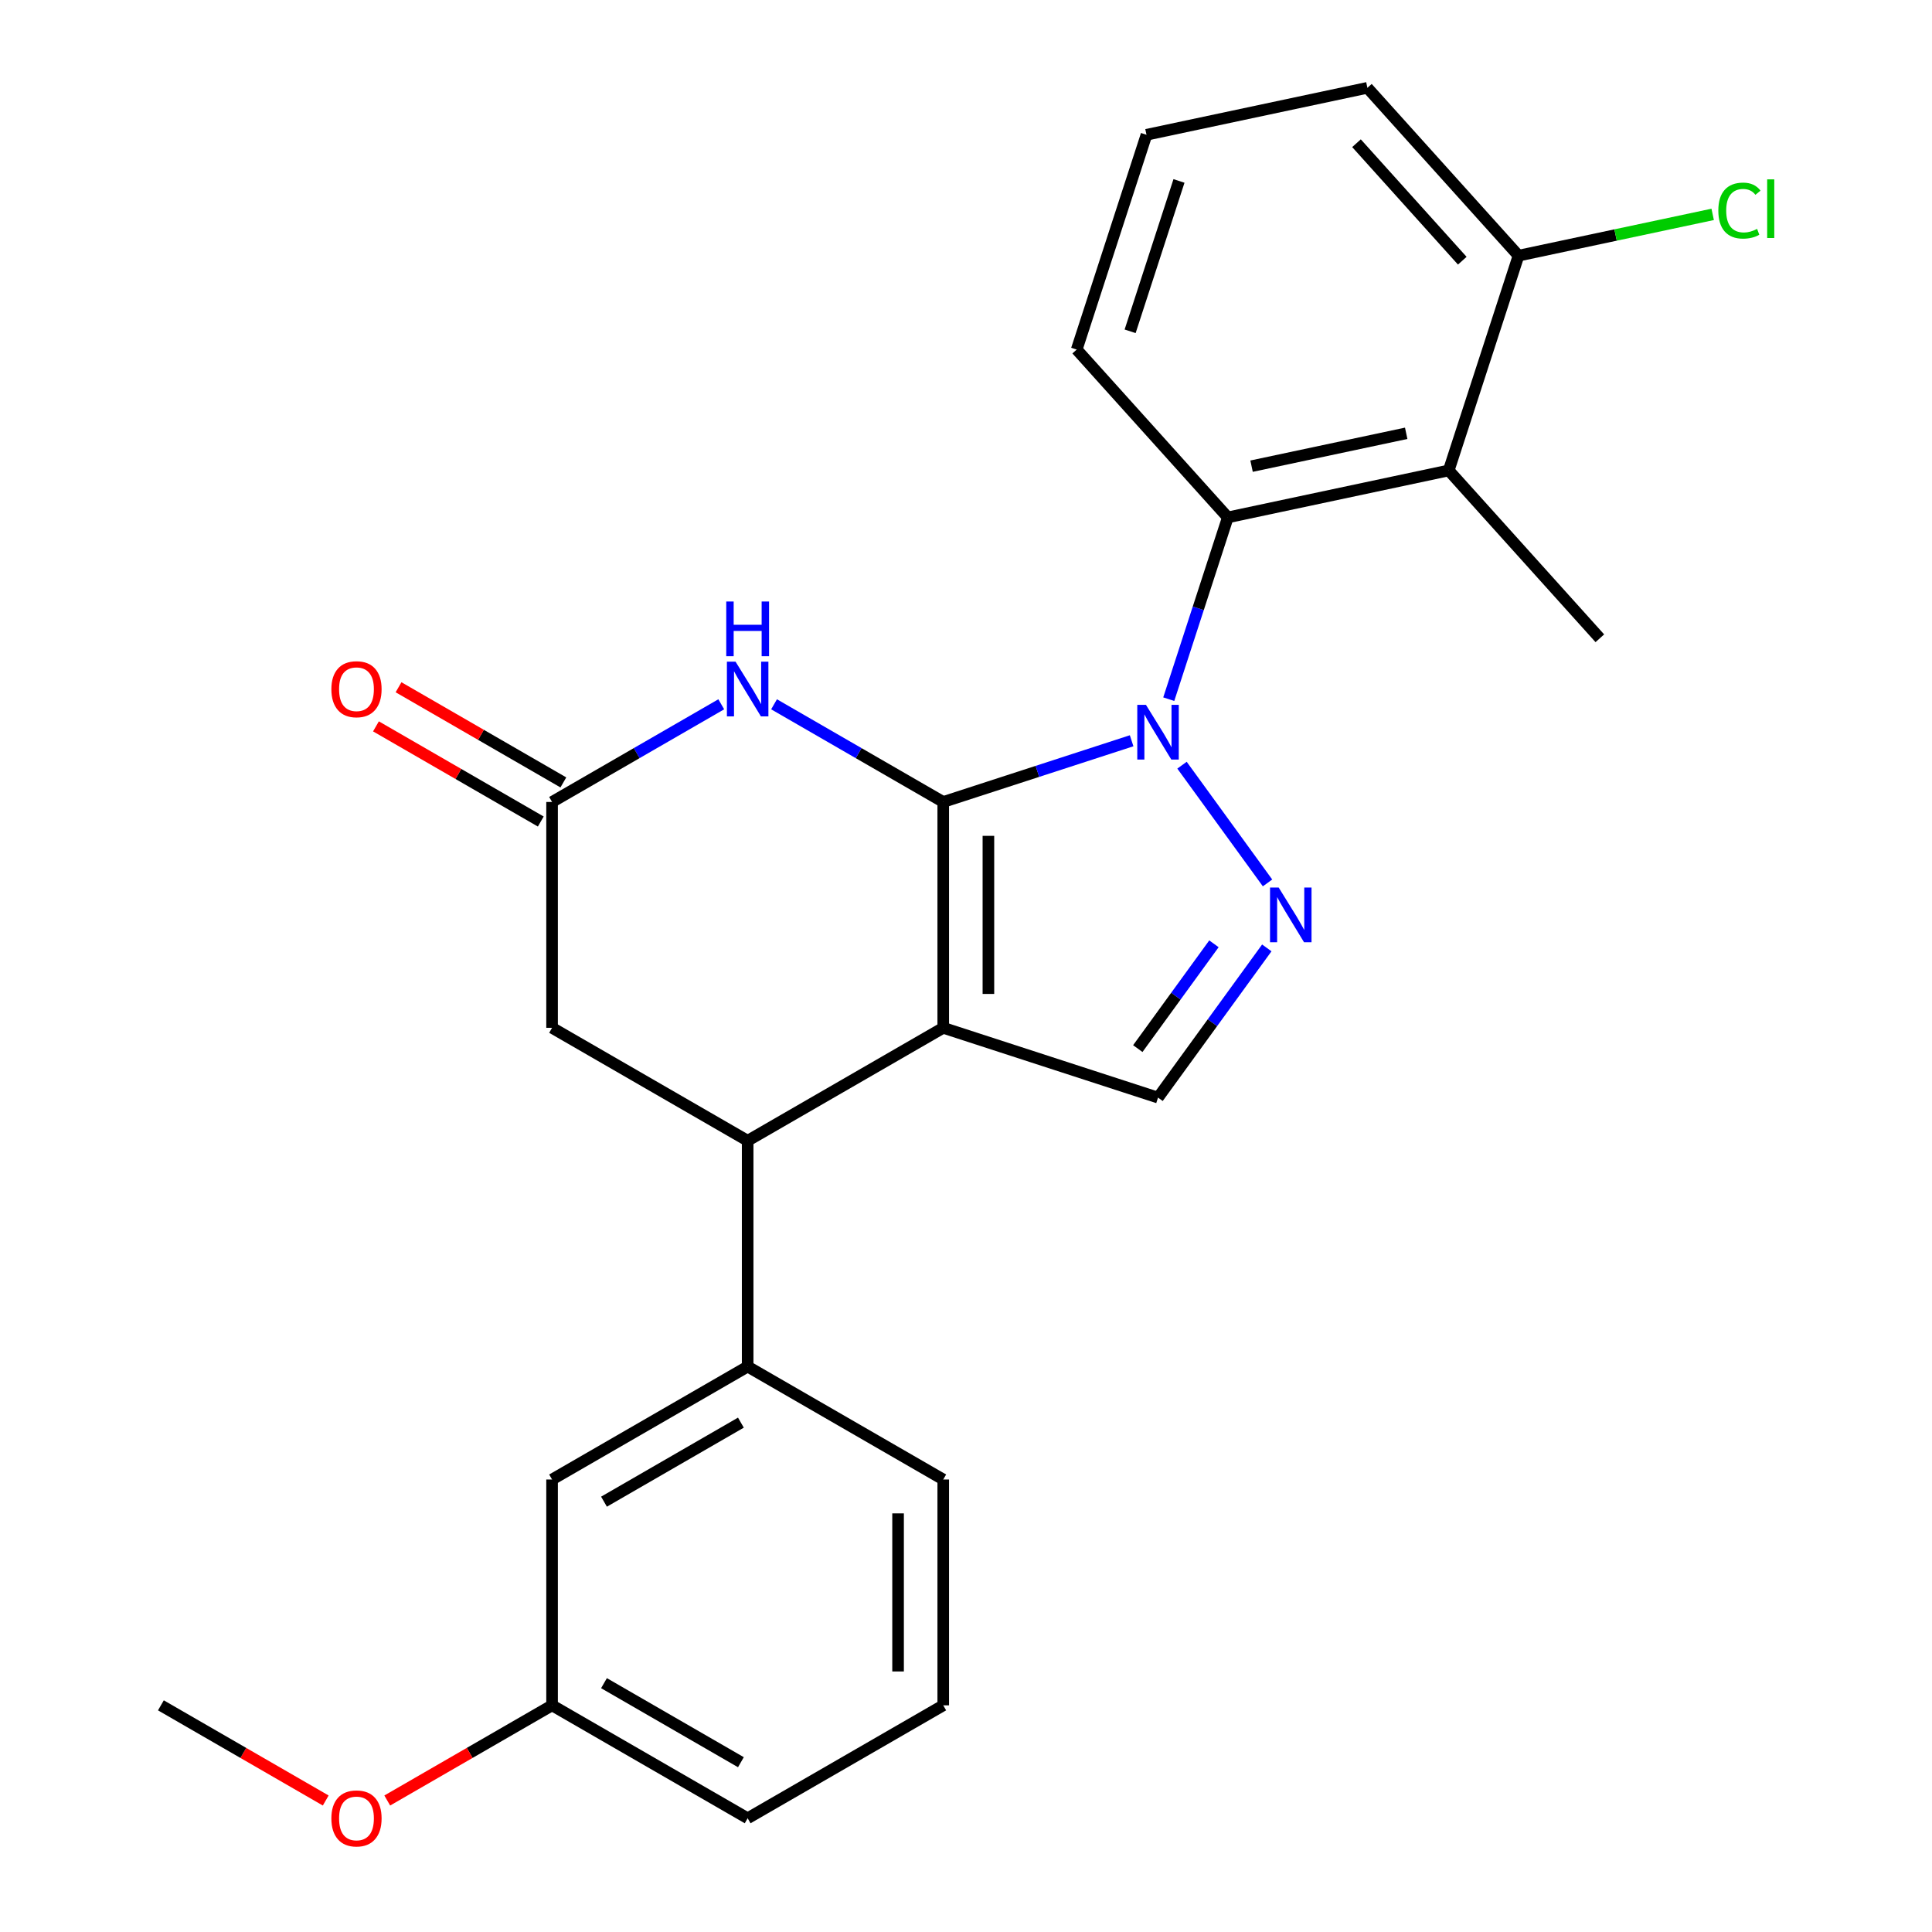 <?xml version='1.0' encoding='iso-8859-1'?>
<svg version='1.1' baseProfile='full'
              xmlns='http://www.w3.org/2000/svg'
                      xmlns:rdkit='http://www.rdkit.org/xml'
                      xmlns:xlink='http://www.w3.org/1999/xlink'
                  xml:space='preserve'
width='1000px' height='1000px' viewBox='0 0 1000 1000'>
<!-- END OF HEADER -->
<rect style='opacity:1.0;fill:#FFFFFF;stroke:none' width='1000' height='1000' x='0' y='0'> </rect>
<path class='bond-0' d='M 488.22,415.1 L 488.22,531.996' style='fill:none;fill-rule:evenodd;stroke:#000000;stroke-width:6px;stroke-linecap:butt;stroke-linejoin:miter;stroke-opacity:1' />
<path class='bond-0' d='M 511.599,432.634 L 511.599,514.461' style='fill:none;fill-rule:evenodd;stroke:#000000;stroke-width:6px;stroke-linecap:butt;stroke-linejoin:miter;stroke-opacity:1' />
<path class='bond-1' d='M 488.22,415.1 L 536.976,399.258' style='fill:none;fill-rule:evenodd;stroke:#000000;stroke-width:6px;stroke-linecap:butt;stroke-linejoin:miter;stroke-opacity:1' />
<path class='bond-1' d='M 536.976,399.258 L 585.732,383.417' style='fill:none;fill-rule:evenodd;stroke:#0000FF;stroke-width:6px;stroke-linecap:butt;stroke-linejoin:miter;stroke-opacity:1' />
<path class='bond-3' d='M 488.22,415.1 L 444.434,389.82' style='fill:none;fill-rule:evenodd;stroke:#000000;stroke-width:6px;stroke-linecap:butt;stroke-linejoin:miter;stroke-opacity:1' />
<path class='bond-3' d='M 444.434,389.82 L 400.648,364.54' style='fill:none;fill-rule:evenodd;stroke:#0000FF;stroke-width:6px;stroke-linecap:butt;stroke-linejoin:miter;stroke-opacity:1' />
<path class='bond-4' d='M 488.22,531.996 L 386.985,590.443' style='fill:none;fill-rule:evenodd;stroke:#000000;stroke-width:6px;stroke-linecap:butt;stroke-linejoin:miter;stroke-opacity:1' />
<path class='bond-6' d='M 488.22,531.996 L 599.394,568.118' style='fill:none;fill-rule:evenodd;stroke:#000000;stroke-width:6px;stroke-linecap:butt;stroke-linejoin:miter;stroke-opacity:1' />
<path class='bond-2' d='M 611.805,396.06 L 656.076,456.993' style='fill:none;fill-rule:evenodd;stroke:#0000FF;stroke-width:6px;stroke-linecap:butt;stroke-linejoin:miter;stroke-opacity:1' />
<path class='bond-5' d='M 604.945,361.895 L 620.231,314.849' style='fill:none;fill-rule:evenodd;stroke:#0000FF;stroke-width:6px;stroke-linecap:butt;stroke-linejoin:miter;stroke-opacity:1' />
<path class='bond-5' d='M 620.231,314.849 L 635.517,267.803' style='fill:none;fill-rule:evenodd;stroke:#000000;stroke-width:6px;stroke-linecap:butt;stroke-linejoin:miter;stroke-opacity:1' />
<path class='bond-25' d='M 655.693,490.63 L 627.543,529.374' style='fill:none;fill-rule:evenodd;stroke:#0000FF;stroke-width:6px;stroke-linecap:butt;stroke-linejoin:miter;stroke-opacity:1' />
<path class='bond-25' d='M 627.543,529.374 L 599.394,568.118' style='fill:none;fill-rule:evenodd;stroke:#000000;stroke-width:6px;stroke-linecap:butt;stroke-linejoin:miter;stroke-opacity:1' />
<path class='bond-25' d='M 628.334,488.512 L 608.629,515.632' style='fill:none;fill-rule:evenodd;stroke:#0000FF;stroke-width:6px;stroke-linecap:butt;stroke-linejoin:miter;stroke-opacity:1' />
<path class='bond-25' d='M 608.629,515.632 L 588.925,542.753' style='fill:none;fill-rule:evenodd;stroke:#000000;stroke-width:6px;stroke-linecap:butt;stroke-linejoin:miter;stroke-opacity:1' />
<path class='bond-8' d='M 373.323,364.54 L 329.537,389.82' style='fill:none;fill-rule:evenodd;stroke:#0000FF;stroke-width:6px;stroke-linecap:butt;stroke-linejoin:miter;stroke-opacity:1' />
<path class='bond-8' d='M 329.537,389.82 L 285.751,415.1' style='fill:none;fill-rule:evenodd;stroke:#000000;stroke-width:6px;stroke-linecap:butt;stroke-linejoin:miter;stroke-opacity:1' />
<path class='bond-9' d='M 386.985,590.443 L 386.985,707.339' style='fill:none;fill-rule:evenodd;stroke:#000000;stroke-width:6px;stroke-linecap:butt;stroke-linejoin:miter;stroke-opacity:1' />
<path class='bond-26' d='M 386.985,590.443 L 285.751,531.996' style='fill:none;fill-rule:evenodd;stroke:#000000;stroke-width:6px;stroke-linecap:butt;stroke-linejoin:miter;stroke-opacity:1' />
<path class='bond-7' d='M 635.517,267.803 L 749.858,243.499' style='fill:none;fill-rule:evenodd;stroke:#000000;stroke-width:6px;stroke-linecap:butt;stroke-linejoin:miter;stroke-opacity:1' />
<path class='bond-7' d='M 647.807,241.289 L 727.846,224.277' style='fill:none;fill-rule:evenodd;stroke:#000000;stroke-width:6px;stroke-linecap:butt;stroke-linejoin:miter;stroke-opacity:1' />
<path class='bond-16' d='M 635.517,267.803 L 557.298,180.933' style='fill:none;fill-rule:evenodd;stroke:#000000;stroke-width:6px;stroke-linecap:butt;stroke-linejoin:miter;stroke-opacity:1' />
<path class='bond-11' d='M 749.858,243.499 L 785.981,132.325' style='fill:none;fill-rule:evenodd;stroke:#000000;stroke-width:6px;stroke-linecap:butt;stroke-linejoin:miter;stroke-opacity:1' />
<path class='bond-17' d='M 749.858,243.499 L 828.076,330.369' style='fill:none;fill-rule:evenodd;stroke:#000000;stroke-width:6px;stroke-linecap:butt;stroke-linejoin:miter;stroke-opacity:1' />
<path class='bond-10' d='M 285.751,415.1 L 285.751,531.996' style='fill:none;fill-rule:evenodd;stroke:#000000;stroke-width:6px;stroke-linecap:butt;stroke-linejoin:miter;stroke-opacity:1' />
<path class='bond-13' d='M 291.596,404.977 L 248.939,380.349' style='fill:none;fill-rule:evenodd;stroke:#000000;stroke-width:6px;stroke-linecap:butt;stroke-linejoin:miter;stroke-opacity:1' />
<path class='bond-13' d='M 248.939,380.349 L 206.283,355.722' style='fill:none;fill-rule:evenodd;stroke:#FF0000;stroke-width:6px;stroke-linecap:butt;stroke-linejoin:miter;stroke-opacity:1' />
<path class='bond-13' d='M 279.906,425.224 L 237.25,400.596' style='fill:none;fill-rule:evenodd;stroke:#000000;stroke-width:6px;stroke-linecap:butt;stroke-linejoin:miter;stroke-opacity:1' />
<path class='bond-13' d='M 237.25,400.596 L 194.594,375.969' style='fill:none;fill-rule:evenodd;stroke:#FF0000;stroke-width:6px;stroke-linecap:butt;stroke-linejoin:miter;stroke-opacity:1' />
<path class='bond-12' d='M 386.985,707.339 L 285.751,765.787' style='fill:none;fill-rule:evenodd;stroke:#000000;stroke-width:6px;stroke-linecap:butt;stroke-linejoin:miter;stroke-opacity:1' />
<path class='bond-12' d='M 383.49,736.353 L 312.626,777.267' style='fill:none;fill-rule:evenodd;stroke:#000000;stroke-width:6px;stroke-linecap:butt;stroke-linejoin:miter;stroke-opacity:1' />
<path class='bond-18' d='M 386.985,707.339 L 488.22,765.787' style='fill:none;fill-rule:evenodd;stroke:#000000;stroke-width:6px;stroke-linecap:butt;stroke-linejoin:miter;stroke-opacity:1' />
<path class='bond-15' d='M 785.981,132.325 L 836.23,121.644' style='fill:none;fill-rule:evenodd;stroke:#000000;stroke-width:6px;stroke-linecap:butt;stroke-linejoin:miter;stroke-opacity:1' />
<path class='bond-15' d='M 836.23,121.644 L 886.479,110.963' style='fill:none;fill-rule:evenodd;stroke:#00CC00;stroke-width:6px;stroke-linecap:butt;stroke-linejoin:miter;stroke-opacity:1' />
<path class='bond-27' d='M 785.981,132.325 L 707.762,45.455' style='fill:none;fill-rule:evenodd;stroke:#000000;stroke-width:6px;stroke-linecap:butt;stroke-linejoin:miter;stroke-opacity:1' />
<path class='bond-27' d='M 756.874,134.938 L 702.121,74.129' style='fill:none;fill-rule:evenodd;stroke:#000000;stroke-width:6px;stroke-linecap:butt;stroke-linejoin:miter;stroke-opacity:1' />
<path class='bond-14' d='M 285.751,765.787 L 285.751,882.682' style='fill:none;fill-rule:evenodd;stroke:#000000;stroke-width:6px;stroke-linecap:butt;stroke-linejoin:miter;stroke-opacity:1' />
<path class='bond-19' d='M 285.751,882.682 L 243.095,907.31' style='fill:none;fill-rule:evenodd;stroke:#000000;stroke-width:6px;stroke-linecap:butt;stroke-linejoin:miter;stroke-opacity:1' />
<path class='bond-19' d='M 243.095,907.31 L 200.439,931.937' style='fill:none;fill-rule:evenodd;stroke:#FF0000;stroke-width:6px;stroke-linecap:butt;stroke-linejoin:miter;stroke-opacity:1' />
<path class='bond-28' d='M 285.751,882.682 L 386.985,941.13' style='fill:none;fill-rule:evenodd;stroke:#000000;stroke-width:6px;stroke-linecap:butt;stroke-linejoin:miter;stroke-opacity:1' />
<path class='bond-28' d='M 312.626,871.203 L 383.49,912.116' style='fill:none;fill-rule:evenodd;stroke:#000000;stroke-width:6px;stroke-linecap:butt;stroke-linejoin:miter;stroke-opacity:1' />
<path class='bond-20' d='M 557.298,180.933 L 593.421,69.758' style='fill:none;fill-rule:evenodd;stroke:#000000;stroke-width:6px;stroke-linecap:butt;stroke-linejoin:miter;stroke-opacity:1' />
<path class='bond-20' d='M 584.952,171.481 L 610.238,93.659' style='fill:none;fill-rule:evenodd;stroke:#000000;stroke-width:6px;stroke-linecap:butt;stroke-linejoin:miter;stroke-opacity:1' />
<path class='bond-21' d='M 488.22,765.787 L 488.22,882.682' style='fill:none;fill-rule:evenodd;stroke:#000000;stroke-width:6px;stroke-linecap:butt;stroke-linejoin:miter;stroke-opacity:1' />
<path class='bond-21' d='M 464.841,783.321 L 464.841,865.148' style='fill:none;fill-rule:evenodd;stroke:#000000;stroke-width:6px;stroke-linecap:butt;stroke-linejoin:miter;stroke-opacity:1' />
<path class='bond-24' d='M 168.594,931.937 L 125.938,907.31' style='fill:none;fill-rule:evenodd;stroke:#FF0000;stroke-width:6px;stroke-linecap:butt;stroke-linejoin:miter;stroke-opacity:1' />
<path class='bond-24' d='M 125.938,907.31 L 83.282,882.682' style='fill:none;fill-rule:evenodd;stroke:#000000;stroke-width:6px;stroke-linecap:butt;stroke-linejoin:miter;stroke-opacity:1' />
<path class='bond-22' d='M 593.421,69.758 L 707.762,45.455' style='fill:none;fill-rule:evenodd;stroke:#000000;stroke-width:6px;stroke-linecap:butt;stroke-linejoin:miter;stroke-opacity:1' />
<path class='bond-23' d='M 488.22,882.682 L 386.985,941.13' style='fill:none;fill-rule:evenodd;stroke:#000000;stroke-width:6px;stroke-linecap:butt;stroke-linejoin:miter;stroke-opacity:1' />
<path  class='atom-2' d='M 593.134 364.817
L 602.414 379.817
Q 603.334 381.297, 604.814 383.977
Q 606.294 386.657, 606.374 386.817
L 606.374 364.817
L 610.134 364.817
L 610.134 393.137
L 606.254 393.137
L 596.294 376.737
Q 595.134 374.817, 593.894 372.617
Q 592.694 370.417, 592.334 369.737
L 592.334 393.137
L 588.654 393.137
L 588.654 364.817
L 593.134 364.817
' fill='#0000FF'/>
<path  class='atom-3' d='M 661.844 459.388
L 671.124 474.388
Q 672.044 475.868, 673.524 478.548
Q 675.004 481.228, 675.084 481.388
L 675.084 459.388
L 678.844 459.388
L 678.844 487.708
L 674.964 487.708
L 665.004 471.308
Q 663.844 469.388, 662.604 467.188
Q 661.404 464.988, 661.044 464.308
L 661.044 487.708
L 657.364 487.708
L 657.364 459.388
L 661.844 459.388
' fill='#0000FF'/>
<path  class='atom-4' d='M 380.725 342.492
L 390.005 357.492
Q 390.925 358.972, 392.405 361.652
Q 393.885 364.332, 393.965 364.492
L 393.965 342.492
L 397.725 342.492
L 397.725 370.812
L 393.845 370.812
L 383.885 354.412
Q 382.725 352.492, 381.485 350.292
Q 380.285 348.092, 379.925 347.412
L 379.925 370.812
L 376.245 370.812
L 376.245 342.492
L 380.725 342.492
' fill='#0000FF'/>
<path  class='atom-4' d='M 375.905 311.34
L 379.745 311.34
L 379.745 323.38
L 394.225 323.38
L 394.225 311.34
L 398.065 311.34
L 398.065 339.66
L 394.225 339.66
L 394.225 326.58
L 379.745 326.58
L 379.745 339.66
L 375.905 339.66
L 375.905 311.34
' fill='#0000FF'/>
<path  class='atom-14' d='M 171.516 356.732
Q 171.516 349.932, 174.876 346.132
Q 178.236 342.332, 184.516 342.332
Q 190.796 342.332, 194.156 346.132
Q 197.516 349.932, 197.516 356.732
Q 197.516 363.612, 194.116 367.532
Q 190.716 371.412, 184.516 371.412
Q 178.276 371.412, 174.876 367.532
Q 171.516 363.652, 171.516 356.732
M 184.516 368.212
Q 188.836 368.212, 191.156 365.332
Q 193.516 362.412, 193.516 356.732
Q 193.516 351.172, 191.156 348.372
Q 188.836 345.532, 184.516 345.532
Q 180.196 345.532, 177.836 348.332
Q 175.516 351.132, 175.516 356.732
Q 175.516 362.452, 177.836 365.332
Q 180.196 368.212, 184.516 368.212
' fill='#FF0000'/>
<path  class='atom-16' d='M 889.402 109.001
Q 889.402 101.961, 892.682 98.281
Q 896.002 94.561, 902.282 94.561
Q 908.122 94.561, 911.242 98.681
L 908.602 100.841
Q 906.322 97.841, 902.282 97.841
Q 898.002 97.841, 895.722 100.721
Q 893.482 103.561, 893.482 109.001
Q 893.482 114.601, 895.802 117.481
Q 898.162 120.361, 902.722 120.361
Q 905.842 120.361, 909.482 118.481
L 910.602 121.481
Q 909.122 122.441, 906.882 123.001
Q 904.642 123.561, 902.162 123.561
Q 896.002 123.561, 892.682 119.801
Q 889.402 116.041, 889.402 109.001
' fill='#00CC00'/>
<path  class='atom-16' d='M 914.682 92.841
L 918.362 92.841
L 918.362 123.201
L 914.682 123.201
L 914.682 92.841
' fill='#00CC00'/>
<path  class='atom-20' d='M 171.516 941.21
Q 171.516 934.41, 174.876 930.61
Q 178.236 926.81, 184.516 926.81
Q 190.796 926.81, 194.156 930.61
Q 197.516 934.41, 197.516 941.21
Q 197.516 948.09, 194.116 952.01
Q 190.716 955.89, 184.516 955.89
Q 178.276 955.89, 174.876 952.01
Q 171.516 948.13, 171.516 941.21
M 184.516 952.69
Q 188.836 952.69, 191.156 949.81
Q 193.516 946.89, 193.516 941.21
Q 193.516 935.65, 191.156 932.85
Q 188.836 930.01, 184.516 930.01
Q 180.196 930.01, 177.836 932.81
Q 175.516 935.61, 175.516 941.21
Q 175.516 946.93, 177.836 949.81
Q 180.196 952.69, 184.516 952.69
' fill='#FF0000'/>
</svg>
